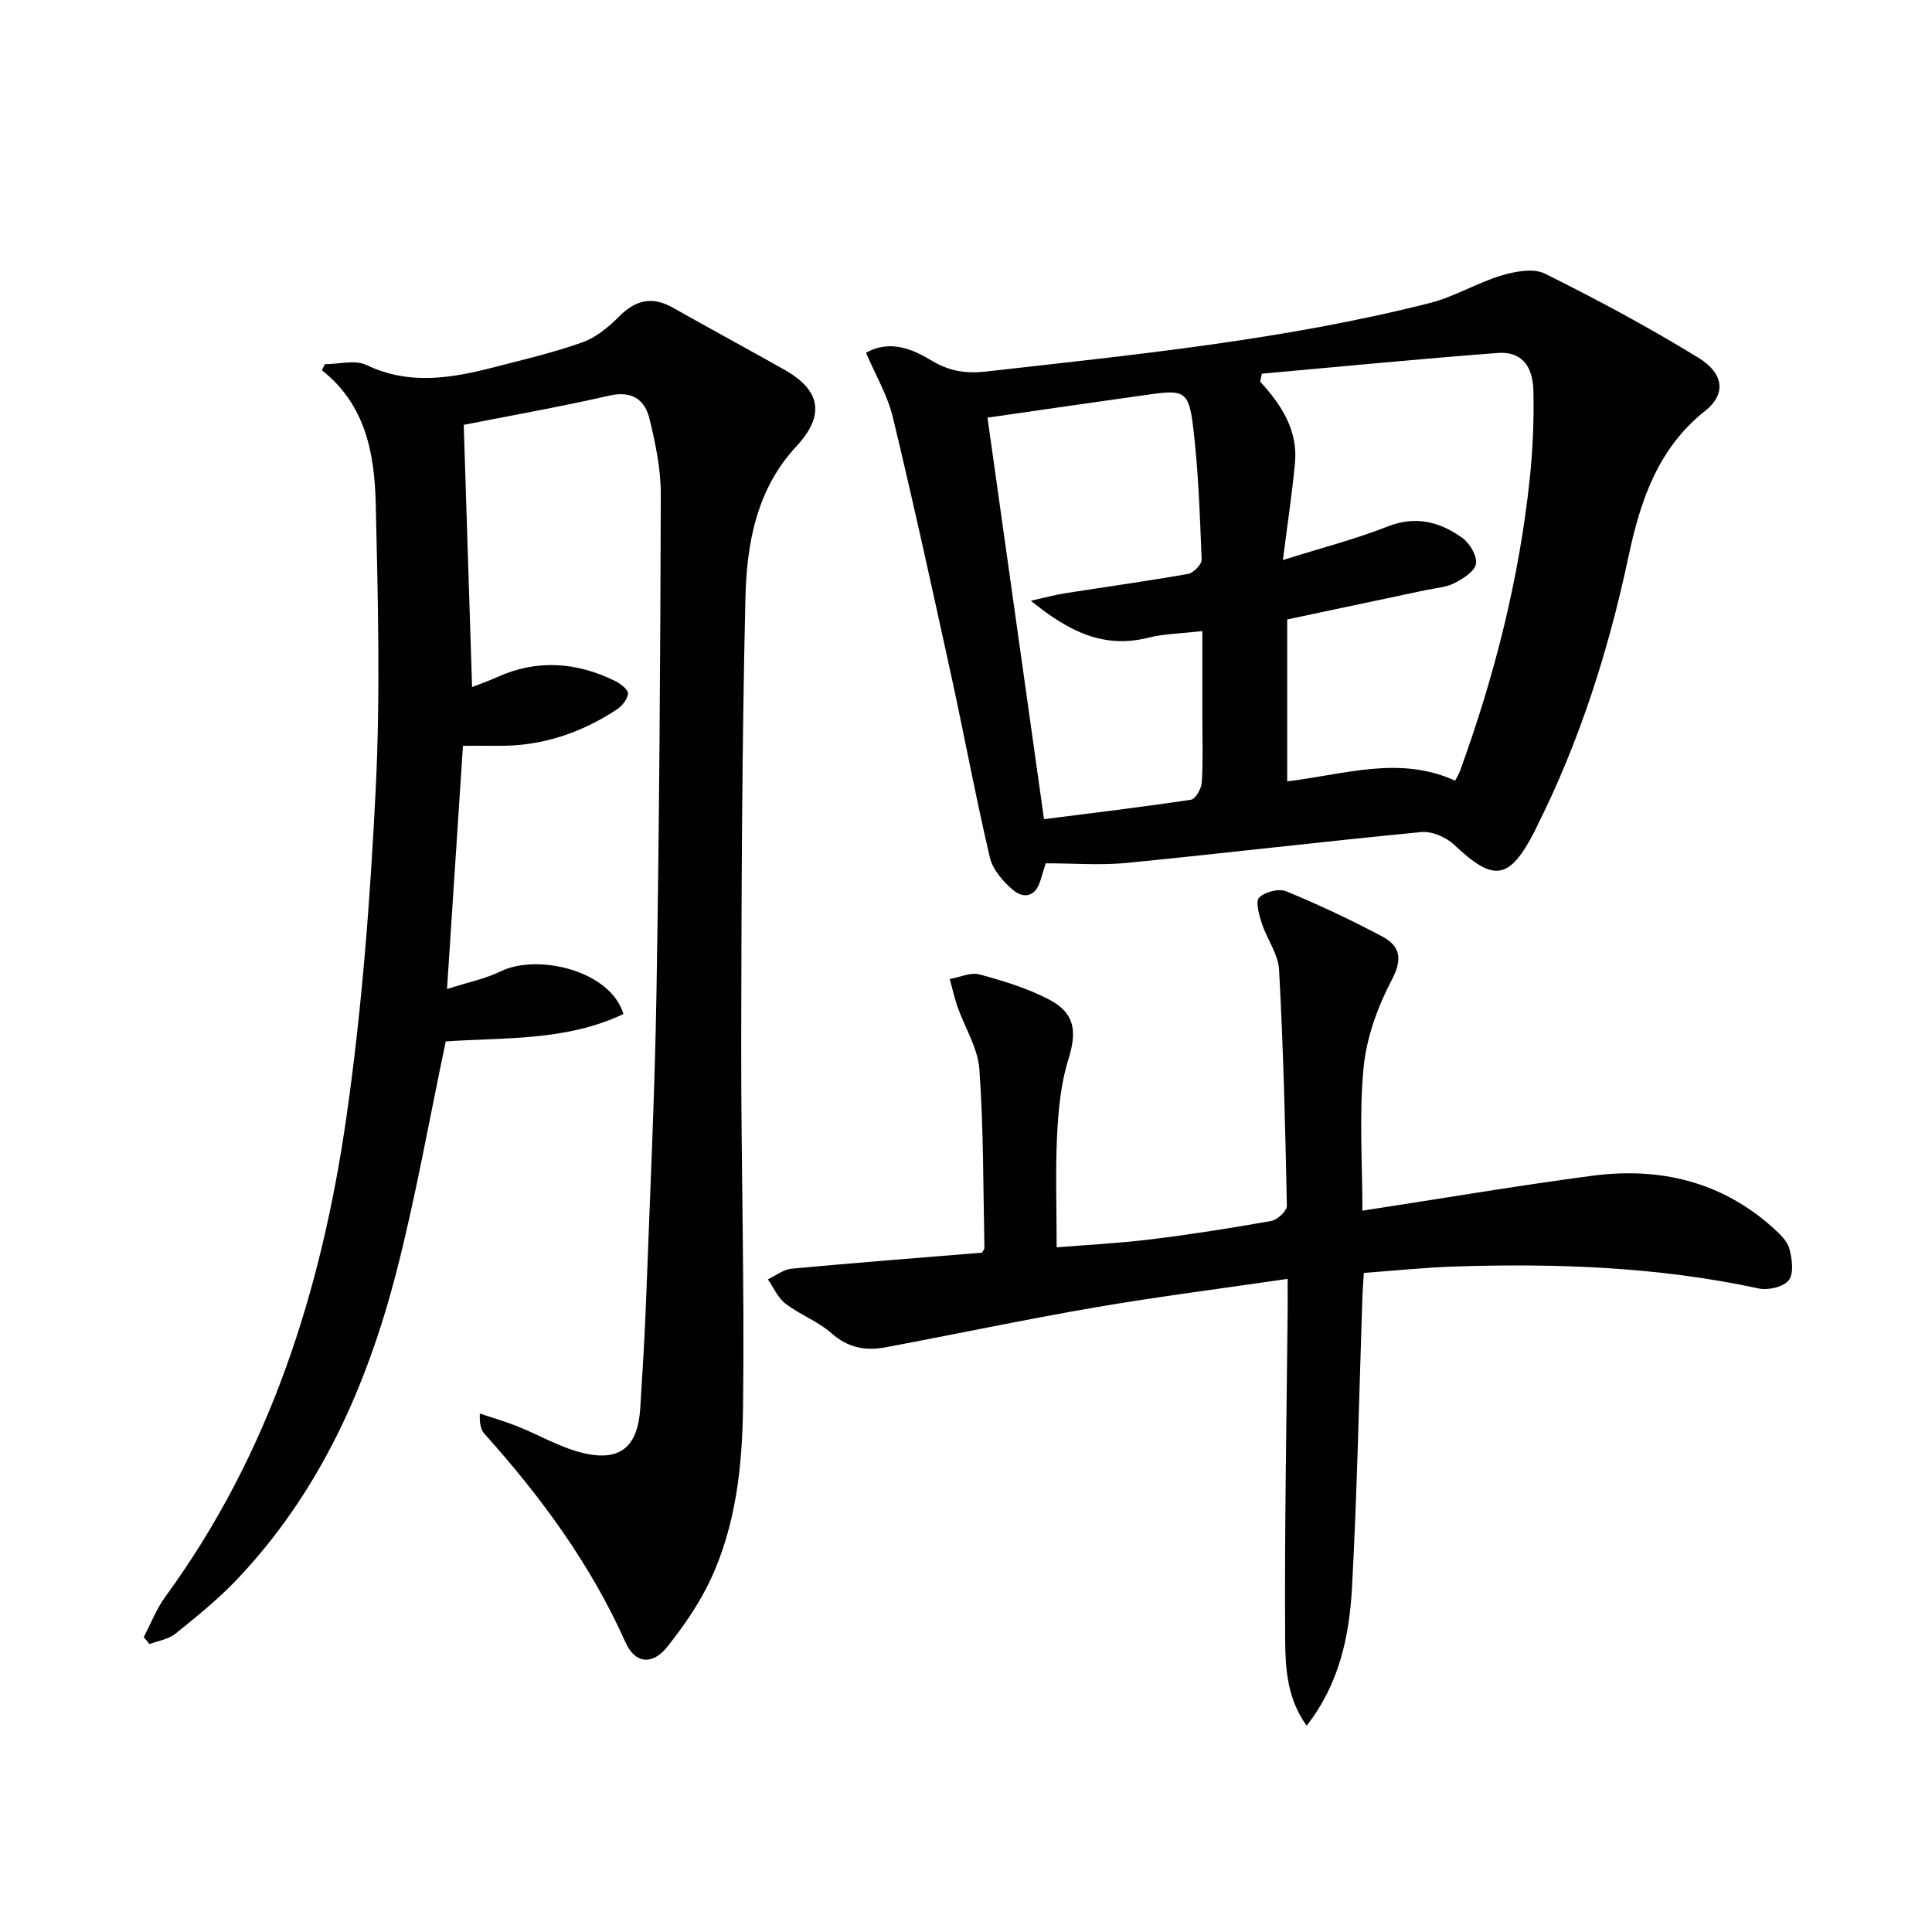 <svg enable-background="new 0 0 400 400" viewBox="0 0 400 400" xmlns="http://www.w3.org/2000/svg"><g fill="#010103"><path d="m96.01 87.96c.61 19.02 1.17 36.56 1.73 54.29 1.56-.62 3.4-1.25 5.16-2.05 8.31-3.76 16.48-3.13 24.5.81 1.1.54 2.69 1.8 2.62 2.6-.1 1.18-1.27 2.6-2.37 3.32-7.4 4.84-15.49 7.57-24.42 7.48-2.33-.02-4.66 0-7.38 0-1.08 16.43-2.15 32.76-3.3 50.36 4.43-1.42 7.96-2.13 11.1-3.66 7.63-3.72 22.73-.22 25.42 8.83-11.85 5.65-24.77 4.84-36.78 5.67-3.45 16.32-6.23 32.33-10.29 48-6.11 23.58-15.91 45.49-32.98 63.44-3.88 4.08-8.31 7.66-12.71 11.2-1.43 1.15-3.55 1.45-5.36 2.14-.4-.48-.8-.96-1.2-1.44 1.49-2.82 2.65-5.87 4.51-8.41 21.65-29.63 32.33-63.55 37.46-99.24 3.23-22.49 4.94-45.25 6.07-67.96.97-19.57.46-39.23.01-58.84-.24-10.36-1.98-20.61-11.15-27.84.2-.42.4-.84.6-1.26 2.9 0 6.26-.96 8.62.17 8.94 4.27 17.71 2.71 26.58.42 6.08-1.57 12.23-3.01 18.14-5.12 2.8-1 5.39-3.14 7.54-5.3 3.41-3.44 6.86-4.31 11.14-1.89 7.67 4.32 15.4 8.52 23.07 12.83 7.69 4.32 8.48 9.51 2.52 15.92-8.27 8.89-10.27 20.18-10.53 31.47-.72 30.62-.82 61.26-.87 91.9-.04 25.14.7 50.28.38 75.42-.15 12.25-1.46 24.65-6.8 35.97-2.31 4.9-5.49 9.49-8.87 13.74-3.09 3.89-6.69 3.54-8.67-.9-7.2-16.15-17.49-30.13-29.21-43.19-.72-.81-1.02-1.99-.95-4.18 2.61.88 5.27 1.64 7.82 2.66 4.46 1.78 8.71 4.3 13.31 5.45 7.87 1.97 11.59-1.15 12.09-9.26.46-7.47.94-14.94 1.21-22.42.79-21.28 1.8-42.55 2.15-63.84.57-34.3.8-68.6.89-102.9.01-5.23-1.1-10.56-2.35-15.68-.97-3.97-3.66-5.82-8.32-4.76-10.27 2.35-20.67 4.18-30.13 6.05z"/><path d="m216.5 178.74c-.34 1.12-.74 2.37-1.12 3.63-1.02 3.38-3.49 3.73-5.71 1.84-2.03-1.73-4.14-4.18-4.73-6.67-2.94-12.56-5.29-25.25-8.04-37.85-3.89-17.8-7.78-35.6-12.05-53.31-1.1-4.57-3.62-8.8-5.55-13.35 4.94-2.76 9.57-.8 13.61 1.64 3.68 2.23 7.21 2.71 11.26 2.25 30.83-3.49 61.75-6.54 91.92-14.2 5.06-1.29 9.71-4.16 14.73-5.67 2.85-.86 6.66-1.58 9.05-.39 10.81 5.37 21.49 11.1 31.77 17.41 5.34 3.28 5.73 7.57 1.4 10.99-9.88 7.81-13.46 18.8-15.89 30.22-4.13 19.42-10.08 38.15-18.99 55.91-.15.3-.27.61-.42.9-5.27 10.17-8.44 10.59-16.67 2.81-1.66-1.57-4.6-2.84-6.8-2.63-20.32 1.95-40.6 4.38-60.92 6.38-5.4.54-10.9.09-16.85.09zm49.11-62.79c8.2-2.58 15.11-4.35 21.7-6.95 5.85-2.3 10.82-.94 15.44 2.36 1.54 1.1 3.09 3.72 2.84 5.37-.24 1.55-2.67 3.08-4.46 4-1.71.88-3.83 1-5.78 1.41-9.68 2.06-19.36 4.1-28.85 6.11v33.52c11.85-1.41 23.24-5.41 34.76-.14.38-.74.75-1.29.97-1.89 7.19-19.71 12.31-39.92 14.51-60.81.62-5.93.86-11.95.74-17.91-.1-5.5-2.67-8.31-7.44-7.94-16.28 1.24-32.53 2.83-48.79 4.29-.11.55-.23 1.1-.34 1.65 4.43 4.82 7.84 10.12 7.2 16.87-.59 6.23-1.53 12.42-2.5 20.06zm-61.16-29.48c3.84 27.3 7.69 54.64 11.7 83.13 9.84-1.25 20.16-2.48 30.44-4.03.94-.14 2.15-2.31 2.23-3.6.28-4.48.11-8.98.11-13.48 0-5.74 0-11.49 0-17.83-4.34.5-7.86.54-11.19 1.37-9.16 2.3-16.37-1.19-24.31-7.65 3.09-.69 5.02-1.23 7-1.54 8.52-1.34 17.07-2.52 25.56-4.02 1.12-.2 2.84-1.98 2.8-2.97-.38-9.28-.67-18.6-1.81-27.8-.88-7.03-1.93-7.37-8.93-6.39-11.29 1.57-22.56 3.22-33.6 4.81z"/><path d="m266.59 264.78c-13.83 2.02-26.83 3.67-39.72 5.88-14.56 2.5-29.03 5.57-43.55 8.29-4.05.76-7.72.13-11.11-2.87-2.81-2.49-6.57-3.87-9.58-6.17-1.58-1.21-2.46-3.33-3.65-5.04 1.63-.76 3.21-2.04 4.9-2.2 13.06-1.22 26.14-2.23 39.42-3.32.1-.2.52-.63.51-1.05-.25-12.31-.17-24.64-1.04-36.9-.31-4.4-3-8.61-4.52-12.94-.66-1.88-1.08-3.85-1.62-5.77 2.08-.36 4.35-1.44 6.2-.94 4.93 1.34 9.93 2.86 14.43 5.22 5.39 2.83 5.71 6.71 3.93 12.39-1.56 4.98-2.06 10.39-2.33 15.65-.37 7.43-.09 14.89-.09 23.24 6.28-.52 12.85-.84 19.36-1.64 8.39-1.03 16.76-2.34 25.09-3.83 1.27-.23 3.23-2.08 3.21-3.15-.32-16.29-.73-32.58-1.61-48.84-.18-3.26-2.52-6.37-3.58-9.64-.56-1.73-1.36-4.5-.55-5.31 1.18-1.19 4.08-1.93 5.6-1.31 6.73 2.77 13.34 5.89 19.78 9.3 3.71 1.96 4.44 4.55 2.11 8.99-2.93 5.58-5.25 11.95-5.86 18.18-.95 9.71-.25 19.59-.25 29.66 16.17-2.48 31.83-5.15 47.56-7.23 13.95-1.84 26.79 1.15 37.52 10.83 1.33 1.2 2.87 2.65 3.31 4.26.57 2.09.98 5.09-.1 6.52-1.06 1.39-4.26 2.15-6.21 1.73-20.82-4.5-41.89-5.23-63.06-4.55-6.12.2-12.23.85-18.72 1.32-.11 1.89-.25 3.48-.3 5.08-.68 19.96-1.07 39.93-2.14 59.86-.54 10.1-2.56 20.04-9.4 28.81-4.05-5.6-4.41-11.91-4.45-17.81-.15-22.6.29-45.2.51-67.81.02-1.98 0-3.96 0-6.89z"/></g></svg>